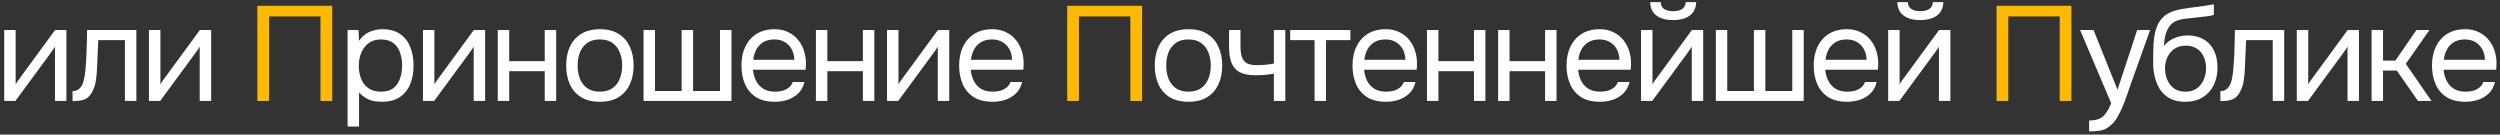 <?xml version="1.0" encoding="UTF-8"?> <svg xmlns="http://www.w3.org/2000/svg" width="520" height="28" viewBox="0 0 520 28" fill="none"><rect x="0" y="0" width="520" height="28" fill="#333333" stroke="none"/><path d="M0.876 21V6.244H3.256V17.556C3.387 17.295 3.564 17.015 3.788 16.716C4.012 16.399 4.189 16.156 4.32 15.988L11.46 6.244H13.812V21H11.432V9.688C11.283 9.968 11.115 10.229 10.928 10.472C10.76 10.715 10.601 10.939 10.452 11.144L3.2 21H0.876ZM15.092 21.028V18.956C15.465 18.956 15.801 18.881 16.1 18.732C16.398 18.564 16.66 18.321 16.884 18.004C17.145 17.631 17.35 17.089 17.5 16.38C17.649 15.671 17.752 14.915 17.808 14.112C17.882 13.216 17.938 12.339 17.976 11.48C18.013 10.603 18.041 9.735 18.06 8.876C18.097 8.017 18.116 7.14 18.116 6.244H28.364V21H25.984V8.344H20.44C20.421 8.979 20.393 9.623 20.356 10.276C20.337 10.911 20.309 11.555 20.272 12.208C20.253 12.843 20.225 13.487 20.188 14.14C20.169 14.887 20.094 15.727 19.964 16.66C19.833 17.593 19.553 18.443 19.124 19.208C18.713 19.936 18.209 20.421 17.612 20.664C17.033 20.907 16.193 21.028 15.092 21.028ZM30.984 21V6.244H33.364V17.556C33.494 17.295 33.672 17.015 33.896 16.716C34.12 16.399 34.297 16.156 34.428 15.988L41.568 6.244H43.92V21H41.54V9.688C41.39 9.968 41.222 10.229 41.036 10.472C40.868 10.715 40.709 10.939 40.56 11.144L33.308 21H30.984ZM72.303 26.32V6.244H74.571L74.683 8.512C75.187 7.709 75.869 7.103 76.727 6.692C77.605 6.281 78.547 6.076 79.555 6.076C81.049 6.076 82.271 6.412 83.223 7.084C84.175 7.737 84.875 8.633 85.323 9.772C85.79 10.911 86.023 12.199 86.023 13.636C86.023 15.073 85.79 16.361 85.323 17.5C84.857 18.639 84.138 19.535 83.167 20.188C82.197 20.841 80.955 21.168 79.443 21.168C78.697 21.168 78.025 21.093 77.427 20.944C76.83 20.776 76.307 20.543 75.859 20.244C75.411 19.945 75.019 19.609 74.683 19.236V26.32H72.303ZM79.247 19.068C80.33 19.068 81.189 18.825 81.823 18.34C82.458 17.836 82.915 17.173 83.195 16.352C83.494 15.531 83.643 14.625 83.643 13.636C83.643 12.628 83.494 11.713 83.195 10.892C82.915 10.071 82.449 9.417 81.795 8.932C81.142 8.447 80.274 8.204 79.191 8.204C78.221 8.204 77.39 8.456 76.699 8.96C76.027 9.445 75.514 10.108 75.159 10.948C74.805 11.769 74.627 12.675 74.627 13.664C74.627 14.691 74.795 15.615 75.131 16.436C75.467 17.257 75.981 17.901 76.671 18.368C77.362 18.835 78.221 19.068 79.247 19.068ZM87.972 21V6.244H90.352V17.556C90.483 17.295 90.66 17.015 90.884 16.716C91.108 16.399 91.286 16.156 91.416 15.988L98.556 6.244H100.908V21H98.528V9.688C98.379 9.968 98.211 10.229 98.024 10.472C97.856 10.715 97.698 10.939 97.548 11.144L90.296 21H87.972ZM103.532 21V6.244H105.912V12.712H113.304V6.244H115.684V21H113.304V14.812H105.912V21H103.532ZM124.766 21.168C123.217 21.168 121.919 20.851 120.874 20.216C119.829 19.563 119.045 18.667 118.522 17.528C118.018 16.389 117.766 15.092 117.766 13.636C117.766 12.161 118.018 10.864 118.522 9.744C119.045 8.605 119.829 7.709 120.874 7.056C121.919 6.403 123.235 6.076 124.822 6.076C126.371 6.076 127.659 6.403 128.686 7.056C129.731 7.709 130.506 8.605 131.01 9.744C131.533 10.864 131.794 12.161 131.794 13.636C131.794 15.092 131.533 16.389 131.01 17.528C130.487 18.667 129.703 19.563 128.658 20.216C127.631 20.851 126.334 21.168 124.766 21.168ZM124.766 19.068C125.849 19.068 126.726 18.825 127.398 18.34C128.089 17.855 128.593 17.201 128.91 16.38C129.246 15.559 129.414 14.644 129.414 13.636C129.414 12.628 129.246 11.713 128.91 10.892C128.593 10.071 128.089 9.417 127.398 8.932C126.726 8.447 125.849 8.204 124.766 8.204C123.702 8.204 122.825 8.447 122.134 8.932C121.462 9.417 120.958 10.071 120.622 10.892C120.305 11.713 120.146 12.628 120.146 13.636C120.146 14.644 120.305 15.559 120.622 16.38C120.958 17.201 121.462 17.855 122.134 18.34C122.825 18.825 123.702 19.068 124.766 19.068ZM133.858 21V6.244H136.238V18.928H141.782V6.244H144.162V18.928H149.762V6.244H152.142V21H133.858ZM161.162 21.168C159.594 21.168 158.296 20.851 157.27 20.216C156.243 19.563 155.478 18.667 154.974 17.528C154.47 16.389 154.218 15.092 154.218 13.636C154.218 12.161 154.479 10.864 155.002 9.744C155.543 8.605 156.327 7.709 157.354 7.056C158.38 6.403 159.64 6.076 161.134 6.076C162.235 6.076 163.196 6.291 164.018 6.72C164.858 7.131 165.548 7.691 166.09 8.4C166.65 9.109 167.051 9.903 167.294 10.78C167.555 11.657 167.667 12.563 167.63 13.496C167.611 13.664 167.602 13.832 167.602 14C167.602 14.168 167.592 14.336 167.574 14.504H156.626C156.7 15.363 156.915 16.137 157.27 16.828C157.624 17.519 158.128 18.069 158.782 18.48C159.435 18.872 160.247 19.068 161.218 19.068C161.703 19.068 162.188 19.012 162.674 18.9C163.178 18.769 163.626 18.555 164.018 18.256C164.428 17.957 164.718 17.556 164.886 17.052H167.322C167.098 18.004 166.678 18.788 166.062 19.404C165.446 20.001 164.708 20.449 163.85 20.748C162.991 21.028 162.095 21.168 161.162 21.168ZM156.682 12.432H165.222C165.203 11.592 165.016 10.855 164.662 10.22C164.307 9.585 163.822 9.091 163.206 8.736C162.608 8.381 161.89 8.204 161.05 8.204C160.135 8.204 159.36 8.4 158.726 8.792C158.11 9.184 157.634 9.697 157.298 10.332C156.962 10.967 156.756 11.667 156.682 12.432ZM169.708 21V6.244H172.088V12.712H179.48V6.244H181.86V21H179.48V14.812H172.088V21H169.708ZM184.502 21V6.244H186.882V17.556C187.013 17.295 187.19 17.015 187.414 16.716C187.638 16.399 187.816 16.156 187.946 15.988L195.086 6.244H197.438V21H195.058V9.688C194.909 9.968 194.741 10.229 194.554 10.472C194.386 10.715 194.228 10.939 194.078 11.144L186.826 21H184.502ZM206.446 21.168C204.878 21.168 203.581 20.851 202.554 20.216C201.527 19.563 200.762 18.667 200.258 17.528C199.754 16.389 199.502 15.092 199.502 13.636C199.502 12.161 199.763 10.864 200.286 9.744C200.827 8.605 201.611 7.709 202.638 7.056C203.665 6.403 204.925 6.076 206.418 6.076C207.519 6.076 208.481 6.291 209.302 6.72C210.142 7.131 210.833 7.691 211.374 8.4C211.934 9.109 212.335 9.903 212.578 10.78C212.839 11.657 212.951 12.563 212.914 13.496C212.895 13.664 212.886 13.832 212.886 14C212.886 14.168 212.877 14.336 212.858 14.504H201.91C201.985 15.363 202.199 16.137 202.554 16.828C202.909 17.519 203.413 18.069 204.066 18.48C204.719 18.872 205.531 19.068 206.502 19.068C206.987 19.068 207.473 19.012 207.958 18.9C208.462 18.769 208.91 18.555 209.302 18.256C209.713 17.957 210.002 17.556 210.17 17.052H212.606C212.382 18.004 211.962 18.788 211.346 19.404C210.73 20.001 209.993 20.449 209.134 20.748C208.275 21.028 207.379 21.168 206.446 21.168ZM201.966 12.432H210.506C210.487 11.592 210.301 10.855 209.946 10.22C209.591 9.585 209.106 9.091 208.49 8.736C207.893 8.381 207.174 8.204 206.334 8.204C205.419 8.204 204.645 8.4 204.01 8.792C203.394 9.184 202.918 9.697 202.582 10.332C202.246 10.967 202.041 11.667 201.966 12.432ZM247.193 21.168C245.644 21.168 244.346 20.851 243.301 20.216C242.256 19.563 241.472 18.667 240.949 17.528C240.445 16.389 240.193 15.092 240.193 13.636C240.193 12.161 240.445 10.864 240.949 9.744C241.472 8.605 242.256 7.709 243.301 7.056C244.346 6.403 245.662 6.076 247.249 6.076C248.798 6.076 250.086 6.403 251.113 7.056C252.158 7.709 252.933 8.605 253.437 9.744C253.96 10.864 254.221 12.161 254.221 13.636C254.221 15.092 253.96 16.389 253.437 17.528C252.914 18.667 252.13 19.563 251.085 20.216C250.058 20.851 248.761 21.168 247.193 21.168ZM247.193 19.068C248.276 19.068 249.153 18.825 249.825 18.34C250.516 17.855 251.02 17.201 251.337 16.38C251.673 15.559 251.841 14.644 251.841 13.636C251.841 12.628 251.673 11.713 251.337 10.892C251.02 10.071 250.516 9.417 249.825 8.932C249.153 8.447 248.276 8.204 247.193 8.204C246.129 8.204 245.252 8.447 244.561 8.932C243.889 9.417 243.385 10.071 243.049 10.892C242.732 11.713 242.573 12.628 242.573 13.636C242.573 14.644 242.732 15.559 243.049 16.38C243.385 17.201 243.889 17.855 244.561 18.34C245.252 18.825 246.129 19.068 247.193 19.068ZM264.965 21V15.316C264.256 15.447 263.565 15.54 262.893 15.596C262.24 15.633 261.652 15.652 261.129 15.652C259.748 15.652 258.656 15.437 257.853 15.008C257.051 14.579 256.481 13.925 256.145 13.048C255.809 12.152 255.641 11.041 255.641 9.716V6.244H258.021V9.548C258.021 10.407 258.105 11.135 258.273 11.732C258.441 12.329 258.768 12.787 259.253 13.104C259.739 13.403 260.467 13.552 261.437 13.552C261.997 13.552 262.585 13.524 263.201 13.468C263.836 13.412 264.424 13.328 264.965 13.216V6.244H267.345V21H264.965ZM273.43 21V8.344H268.362V6.244H280.878V8.344H275.81V21H273.43ZM288.265 21.168C286.697 21.168 285.4 20.851 284.373 20.216C283.346 19.563 282.581 18.667 282.077 17.528C281.573 16.389 281.321 15.092 281.321 13.636C281.321 12.161 281.582 10.864 282.105 9.744C282.646 8.605 283.43 7.709 284.457 7.056C285.484 6.403 286.744 6.076 288.237 6.076C289.338 6.076 290.3 6.291 291.121 6.72C291.961 7.131 292.652 7.691 293.193 8.4C293.753 9.109 294.154 9.903 294.397 10.78C294.658 11.657 294.77 12.563 294.733 13.496C294.714 13.664 294.705 13.832 294.705 14C294.705 14.168 294.696 14.336 294.677 14.504H283.729C283.804 15.363 284.018 16.137 284.373 16.828C284.728 17.519 285.232 18.069 285.885 18.48C286.538 18.872 287.35 19.068 288.321 19.068C288.806 19.068 289.292 19.012 289.777 18.9C290.281 18.769 290.729 18.555 291.121 18.256C291.532 17.957 291.821 17.556 291.989 17.052H294.425C294.201 18.004 293.781 18.788 293.165 19.404C292.549 20.001 291.812 20.449 290.953 20.748C290.094 21.028 289.198 21.168 288.265 21.168ZM283.785 12.432H292.325C292.306 11.592 292.12 10.855 291.765 10.22C291.41 9.585 290.925 9.091 290.309 8.736C289.712 8.381 288.993 8.204 288.153 8.204C287.238 8.204 286.464 8.4 285.829 8.792C285.213 9.184 284.737 9.697 284.401 10.332C284.065 10.967 283.86 11.667 283.785 12.432ZM296.812 21V6.244H299.192V12.712H306.584V6.244H308.964V21H306.584V14.812H299.192V21H296.812ZM311.606 21V6.244H313.986V12.712H321.378V6.244H323.758V21H321.378V14.812H313.986V21H311.606ZM332.784 21.168C331.216 21.168 329.919 20.851 328.892 20.216C327.865 19.563 327.1 18.667 326.596 17.528C326.092 16.389 325.84 15.092 325.84 13.636C325.84 12.161 326.101 10.864 326.624 9.744C327.165 8.605 327.949 7.709 328.976 7.056C330.003 6.403 331.263 6.076 332.756 6.076C333.857 6.076 334.819 6.291 335.64 6.72C336.48 7.131 337.171 7.691 337.712 8.4C338.272 9.109 338.673 9.903 338.916 10.78C339.177 11.657 339.289 12.563 339.252 13.496C339.233 13.664 339.224 13.832 339.224 14C339.224 14.168 339.215 14.336 339.196 14.504H328.248C328.323 15.363 328.537 16.137 328.892 16.828C329.247 17.519 329.751 18.069 330.404 18.48C331.057 18.872 331.869 19.068 332.84 19.068C333.325 19.068 333.811 19.012 334.296 18.9C334.8 18.769 335.248 18.555 335.64 18.256C336.051 17.957 336.34 17.556 336.508 17.052H338.944C338.72 18.004 338.3 18.788 337.684 19.404C337.068 20.001 336.331 20.449 335.472 20.748C334.613 21.028 333.717 21.168 332.784 21.168ZM328.304 12.432H336.844C336.825 11.592 336.639 10.855 336.284 10.22C335.929 9.585 335.444 9.091 334.828 8.736C334.231 8.381 333.512 8.204 332.672 8.204C331.757 8.204 330.983 8.4 330.348 8.792C329.732 9.184 329.256 9.697 328.92 10.332C328.584 10.967 328.379 11.667 328.304 12.432ZM341.331 21V6.244H343.711V17.556C343.842 17.295 344.019 17.015 344.243 16.716C344.467 16.399 344.644 16.156 344.775 15.988L351.915 6.244H354.267V21H351.887V9.688C351.738 9.968 351.57 10.229 351.383 10.472C351.215 10.715 351.056 10.939 350.907 11.144L343.655 21H341.331ZM347.995 4.172C346.52 4.172 345.363 3.855 344.523 3.22C343.702 2.585 343.272 1.661 343.235 0.448H345.419C345.456 1.101 345.699 1.577 346.147 1.876C346.614 2.175 347.239 2.324 348.023 2.324C348.807 2.324 349.423 2.175 349.871 1.876C350.338 1.577 350.59 1.101 350.627 0.448H352.811C352.792 1.251 352.587 1.932 352.195 2.492C351.803 3.052 351.252 3.472 350.543 3.752C349.834 4.032 348.984 4.172 347.995 4.172ZM356.891 21V6.244H359.271V18.928H364.815V6.244H367.195V18.928H372.795V6.244H375.175V21H356.891ZM384.194 21.168C382.626 21.168 381.328 20.851 380.302 20.216C379.275 19.563 378.51 18.667 378.006 17.528C377.502 16.389 377.25 15.092 377.25 13.636C377.25 12.161 377.511 10.864 378.034 9.744C378.575 8.605 379.359 7.709 380.386 7.056C381.412 6.403 382.672 6.076 384.166 6.076C385.267 6.076 386.228 6.291 387.05 6.72C387.89 7.131 388.58 7.691 389.122 8.4C389.682 9.109 390.083 9.903 390.326 10.78C390.587 11.657 390.699 12.563 390.662 13.496C390.643 13.664 390.634 13.832 390.634 14C390.634 14.168 390.624 14.336 390.606 14.504H379.658C379.732 15.363 379.947 16.137 380.302 16.828C380.656 17.519 381.16 18.069 381.814 18.48C382.467 18.872 383.279 19.068 384.25 19.068C384.735 19.068 385.22 19.012 385.706 18.9C386.21 18.769 386.658 18.555 387.05 18.256C387.46 17.957 387.75 17.556 387.918 17.052H390.354C390.13 18.004 389.71 18.788 389.094 19.404C388.478 20.001 387.74 20.449 386.882 20.748C386.023 21.028 385.127 21.168 384.194 21.168ZM379.714 12.432H388.254C388.235 11.592 388.048 10.855 387.694 10.22C387.339 9.585 386.854 9.091 386.238 8.736C385.64 8.381 384.922 8.204 384.082 8.204C383.167 8.204 382.392 8.4 381.758 8.792C381.142 9.184 380.666 9.697 380.33 10.332C379.994 10.967 379.788 11.667 379.714 12.432ZM392.74 21V6.244H395.12V17.556C395.251 17.295 395.428 17.015 395.652 16.716C395.876 16.399 396.054 16.156 396.184 15.988L403.324 6.244H405.676V21H403.296V9.688C403.147 9.968 402.979 10.229 402.792 10.472C402.624 10.715 402.466 10.939 402.316 11.144L395.064 21H392.74ZM399.404 4.172C397.93 4.172 396.772 3.855 395.932 3.22C395.111 2.585 394.682 1.661 394.644 0.448H396.828C396.866 1.101 397.108 1.577 397.556 1.876C398.023 2.175 398.648 2.324 399.432 2.324C400.216 2.324 400.832 2.175 401.28 1.876C401.747 1.577 401.999 1.101 402.036 0.448H404.22C404.202 1.251 403.996 1.932 403.604 2.492C403.212 3.052 402.662 3.472 401.952 3.752C401.243 4.032 400.394 4.172 399.404 4.172ZM434.536 27.328V25.06C435.451 25.06 436.179 24.929 436.72 24.668C437.261 24.425 437.709 24.033 438.064 23.492C438.437 22.969 438.792 22.297 439.128 21.476L432.66 6.244H435.46L440.444 18.676L444.532 6.244H447.22L443.076 17.864C442.871 18.461 442.637 19.133 442.376 19.88C442.115 20.627 441.825 21.383 441.508 22.148C441.191 22.932 440.836 23.651 440.444 24.304C440.071 24.976 439.651 25.517 439.184 25.928C438.792 26.283 438.409 26.563 438.036 26.768C437.663 26.973 437.205 27.113 436.664 27.188C436.141 27.281 435.432 27.328 434.536 27.328ZM454.523 21.168C453.59 21.168 452.759 21.037 452.031 20.776C451.303 20.496 450.678 20.113 450.155 19.628C449.633 19.124 449.203 18.536 448.867 17.864C448.531 17.173 448.279 16.427 448.111 15.624C447.943 14.821 447.859 13.972 447.859 13.076C447.859 11.639 447.887 10.304 447.943 9.072C448.018 7.821 448.223 6.711 448.559 5.74C448.895 4.751 449.465 3.929 450.267 3.276C451.07 2.623 452.199 2.165 453.655 1.904C454.402 1.773 455.139 1.661 455.867 1.568C456.595 1.475 457.333 1.381 458.079 1.288C458.322 1.251 458.574 1.213 458.835 1.176C459.097 1.139 459.367 1.092 459.647 1.036C459.946 0.98 460.226 0.933 460.487 0.896V3.08C460.282 3.155 460.058 3.22 459.815 3.276C459.591 3.313 459.349 3.351 459.087 3.388C458.845 3.425 458.593 3.453 458.331 3.472C458.089 3.491 457.846 3.519 457.603 3.556C457.361 3.575 457.127 3.603 456.903 3.64C456.25 3.715 455.559 3.789 454.831 3.864C454.103 3.92 453.413 4.069 452.759 4.312C452.125 4.536 451.583 4.975 451.135 5.628C450.911 5.964 450.715 6.365 450.547 6.832C450.398 7.299 450.286 7.775 450.211 8.26C450.155 8.727 450.118 9.175 450.099 9.604C450.473 9.081 450.93 8.661 451.471 8.344C452.013 8.008 452.591 7.765 453.207 7.616C453.823 7.448 454.411 7.364 454.971 7.364C456.315 7.364 457.454 7.644 458.387 8.204C459.321 8.745 460.03 9.52 460.515 10.528C461.001 11.536 461.243 12.712 461.243 14.056C461.243 15.4 460.982 16.613 460.459 17.696C459.937 18.76 459.171 19.609 458.163 20.244C457.174 20.86 455.961 21.168 454.523 21.168ZM454.579 19.068C455.513 19.068 456.297 18.844 456.931 18.396C457.566 17.948 458.042 17.351 458.359 16.604C458.695 15.857 458.863 15.036 458.863 14.14C458.863 13.263 458.695 12.479 458.359 11.788C458.042 11.079 457.566 10.519 456.931 10.108C456.315 9.697 455.55 9.492 454.635 9.492C453.739 9.492 452.965 9.707 452.311 10.136C451.677 10.565 451.182 11.144 450.827 11.872C450.491 12.581 450.323 13.356 450.323 14.196C450.323 15.055 450.482 15.857 450.799 16.604C451.117 17.351 451.583 17.948 452.199 18.396C452.834 18.844 453.627 19.068 454.579 19.068ZM461.839 21.028V18.956C462.213 18.956 462.549 18.881 462.847 18.732C463.146 18.564 463.407 18.321 463.631 18.004C463.893 17.631 464.098 17.089 464.247 16.38C464.397 15.671 464.499 14.915 464.555 14.112C464.63 13.216 464.686 12.339 464.723 11.48C464.761 10.603 464.789 9.735 464.807 8.876C464.845 8.017 464.863 7.14 464.863 6.244H475.111V21H472.731V8.344H467.187C467.169 8.979 467.141 9.623 467.103 10.276C467.085 10.911 467.057 11.555 467.019 12.208C467.001 12.843 466.973 13.487 466.935 14.14C466.917 14.887 466.842 15.727 466.711 16.66C466.581 17.593 466.301 18.443 465.871 19.208C465.461 19.936 464.957 20.421 464.359 20.664C463.781 20.907 462.941 21.028 461.839 21.028ZM477.731 21V6.244H480.111V17.556C480.242 17.295 480.419 17.015 480.643 16.716C480.867 16.399 481.045 16.156 481.175 15.988L488.315 6.244H490.667V21H488.287V9.688C488.138 9.968 487.97 10.229 487.783 10.472C487.615 10.715 487.457 10.939 487.307 11.144L480.055 21H477.731ZM493.291 21V6.244H495.671V12.6H498.247L502.615 6.244H505.331L500.403 13.272L505.751 21H502.951L498.527 14.672H495.671V21H493.291ZM512.801 21.168C511.233 21.168 509.936 20.851 508.909 20.216C507.882 19.563 507.117 18.667 506.613 17.528C506.109 16.389 505.857 15.092 505.857 13.636C505.857 12.161 506.118 10.864 506.641 9.744C507.182 8.605 507.966 7.709 508.993 7.056C510.02 6.403 511.28 6.076 512.773 6.076C513.874 6.076 514.836 6.291 515.657 6.72C516.497 7.131 517.188 7.691 517.729 8.4C518.289 9.109 518.69 9.903 518.933 10.78C519.194 11.657 519.306 12.563 519.269 13.496C519.25 13.664 519.241 13.832 519.241 14C519.241 14.168 519.232 14.336 519.213 14.504H508.265C508.34 15.363 508.554 16.137 508.909 16.828C509.264 17.519 509.768 18.069 510.421 18.48C511.074 18.872 511.886 19.068 512.857 19.068C513.342 19.068 513.828 19.012 514.313 18.9C514.817 18.769 515.265 18.555 515.657 18.256C516.068 17.957 516.357 17.556 516.525 17.052H518.961C518.737 18.004 518.317 18.788 517.701 19.404C517.085 20.001 516.348 20.449 515.489 20.748C514.63 21.028 513.734 21.168 512.801 21.168ZM508.321 12.432H516.861C516.842 11.592 516.656 10.855 516.301 10.22C515.946 9.585 515.461 9.091 514.845 8.736C514.248 8.381 513.529 8.204 512.689 8.204C511.774 8.204 511 8.4 510.365 8.792C509.749 9.184 509.273 9.697 508.937 10.332C508.601 10.967 508.396 11.667 508.321 12.432Z" fill="white"></path><path d="M53.53 21V1.204H69.098V21H66.662V3.416H55.966V21H53.53ZM221.98 21V1.204H237.548V21H235.112V3.416H224.416V21H221.98ZM415.287 21V1.204H430.855V21H428.419V3.416H417.723V21H415.287Z" fill="#FFBA00"></path></svg> 